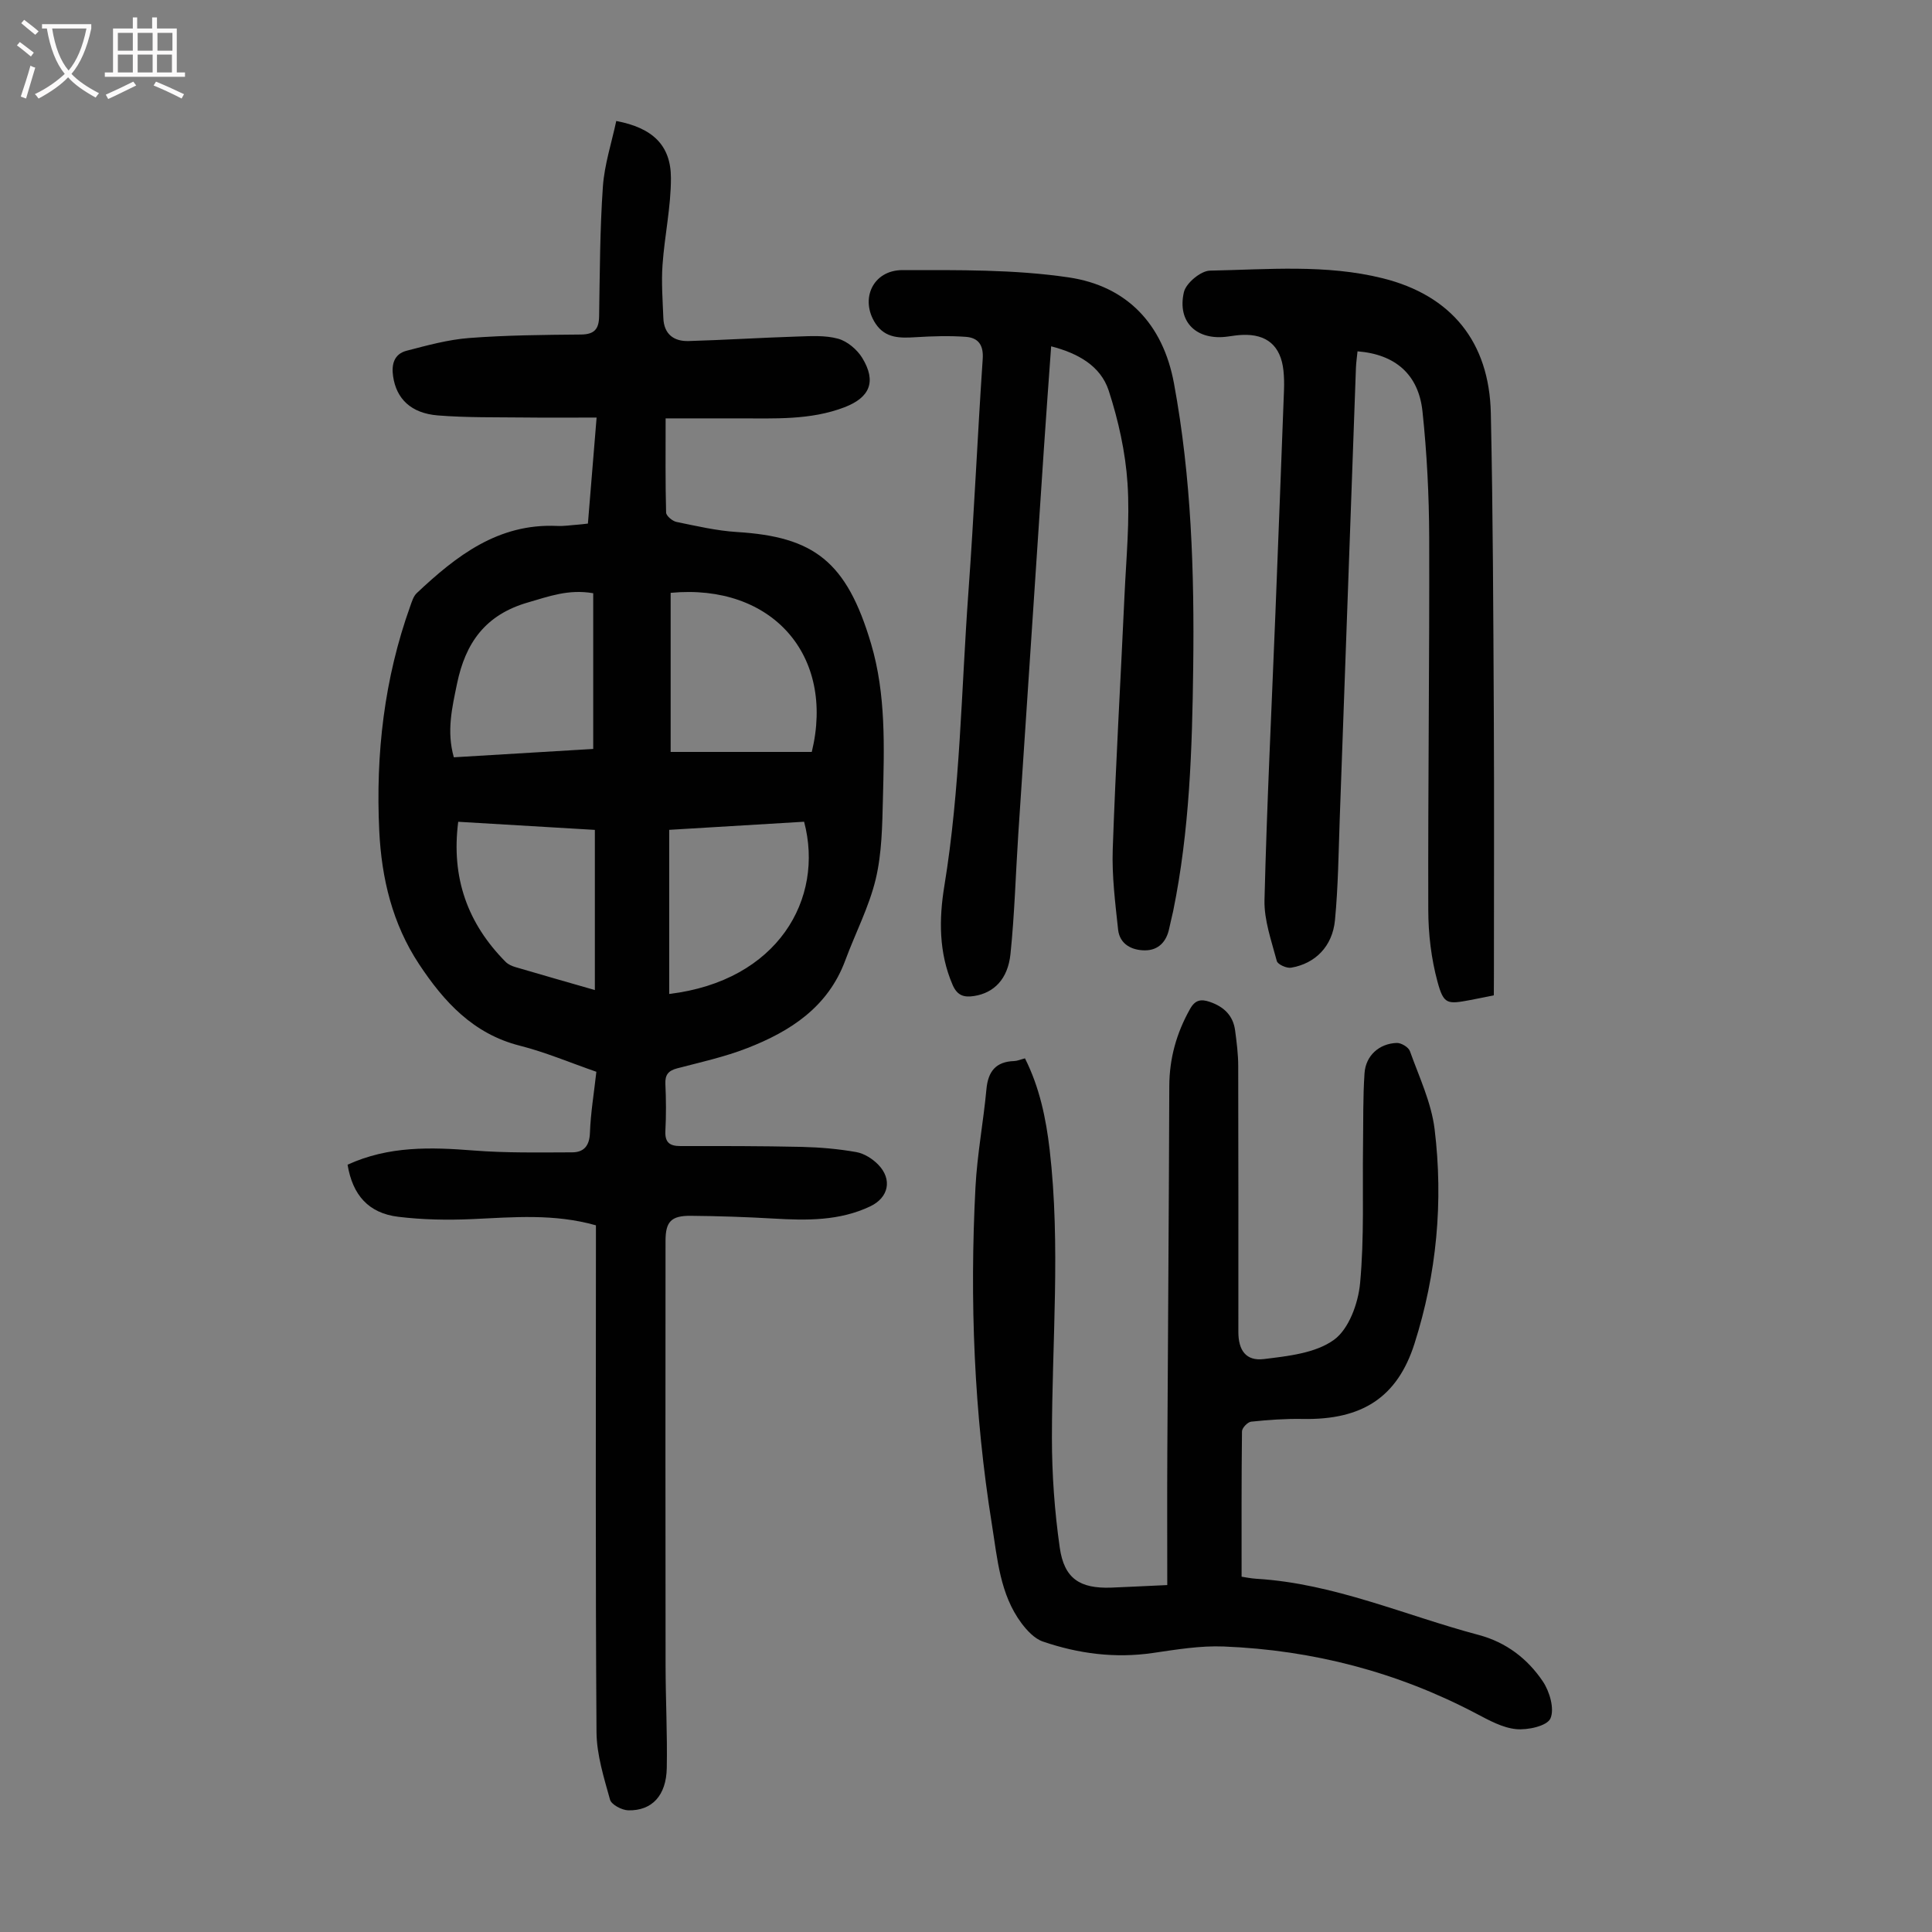 <svg enable-background="new 0 0 400 400" viewBox="0 0 400 400" xmlns="http://www.w3.org/2000/svg"><rect x="0" y="0" width="400" height="400" fill="#808080" stroke="none"/><g fill="#010101"><path d="m71.96 241.14c8.52-3.91 17.25-3.64 26.13-2.94 6.75.53 13.56.4 20.35.38 2.44 0 3.61-1.34 3.7-4.06.15-4.11.84-8.21 1.33-12.62-5.37-1.86-10.52-4.05-15.88-5.41-9.63-2.45-15.68-9.09-20.82-16.86-5.52-8.34-7.78-17.78-8.25-27.62-.76-15.89 1.02-31.49 6.43-46.55.33-.93.65-2.01 1.32-2.65 8.2-7.72 16.87-14.48 29.06-13.92 1.44.07 2.9-.17 4.35-.27.55-.04 1.09-.11 2.04-.22.58-7.02 1.15-13.97 1.8-21.95-5.2 0-9.98.05-14.76-.01-6.04-.07-12.1.05-18.1-.43-5.6-.45-8.59-3.47-9.27-8.07-.38-2.53.22-4.65 2.78-5.32 4.27-1.11 8.61-2.31 12.99-2.64 7.69-.59 15.42-.65 23.13-.72 2.79-.03 3.71-1.14 3.75-3.79.15-8.94.16-17.9.78-26.82.32-4.58 1.81-9.09 2.77-13.6 7.53 1.42 11.31 5.03 11.32 11.8.01 5.99-1.32 11.97-1.74 17.98-.26 3.65.03 7.34.17 11.02.12 3.3 2.13 4.85 5.23 4.76 7.46-.22 14.91-.69 22.36-.93 2.88-.09 5.89-.3 8.6.45 1.91.53 3.94 2.25 5 3.99 2.96 4.87 1.59 8.17-3.69 10.2-7.08 2.71-14.5 2.29-21.87 2.3-4.9.01-9.8 0-15.16 0 0 7.04-.07 13.27.1 19.5.02.69 1.31 1.77 2.15 1.94 4.15.85 8.33 1.83 12.54 2.09 15.87.98 22.69 6.02 27.76 23.18 3.08 10.41 2.71 21.26 2.44 32-.14 5.58-.21 11.3-1.49 16.68-1.39 5.78-4.23 11.21-6.31 16.84-3.57 9.64-11.34 14.67-20.29 18.15-4.66 1.82-9.62 2.91-14.48 4.18-1.82.48-2.56 1.3-2.47 3.24.15 3.24.17 6.5 0 9.73-.12 2.4.9 3.13 3.12 3.13 8.38-.01 16.76-.02 25.13.17 3.77.09 7.58.42 11.29 1.08 1.63.29 3.36 1.39 4.54 2.61 2.95 3.05 2.14 6.8-1.64 8.61-6.4 3.05-13.19 2.94-20.06 2.54-5.69-.33-11.4-.52-17.1-.57-4.09-.04-5.25 1.21-5.25 5.19-.02 29.32-.03 58.65.01 87.97.01 7.05.38 14.09.25 21.14-.1 5.71-3.04 8.89-7.96 8.79-1.33-.03-3.5-1.17-3.79-2.21-1.27-4.57-2.76-9.29-2.8-13.97-.23-33.69-.12-67.37-.12-101.06 0-1.33 0-2.65 0-3.88-8.63-2.45-17.09-1.68-25.57-1.29-5.11.23-10.31.14-15.38-.48-6.1-.75-9.42-4.45-10.47-10.78zm66.89-118.4v32.94h29.22c4.87-20.02-8.26-34.91-29.22-32.94zm-44.89 34.05c9.93-.59 19.58-1.17 28.86-1.73 0-11.03 0-21.68 0-32.24-5.12-.88-9.15.65-13.48 1.9-8.87 2.55-12.97 8.38-14.72 16.85-1.02 4.95-2.19 9.8-.66 15.22zm44.59 15.02v33.98c22.5-2.71 32.17-19.71 27.93-35.66-9.39.57-18.82 1.13-27.93 1.68zm-15.39 33.17c0-11.18 0-22.07 0-33.16-9.52-.56-18.83-1.12-28.29-1.68-1.49 11.59 1.94 21.06 9.82 29.01.52.52 1.3.87 2.03 1.08 5.35 1.58 10.71 3.1 16.44 4.75z"/><path d="m241.67 328.17c0-9.26-.04-18.18.01-27.11.13-25.4.33-50.79.41-76.19.02-5.75 1.49-10.99 4.3-15.98 1.07-1.91 2.29-2.08 4.12-1.45 2.9 1 4.81 2.83 5.21 5.93.32 2.43.64 4.89.64 7.34.05 18.35.03 36.71.03 55.06 0 3.79 1.57 6.06 5.27 5.61 5-.61 10.69-1.21 14.52-3.98 3.09-2.23 5.02-7.56 5.41-11.71.88-9.41.48-18.95.61-28.43.07-5.02-.03-10.06.31-15.06.25-3.65 3.04-6.15 6.68-6.27.92-.03 2.43.88 2.72 1.7 1.9 5.32 4.43 10.63 5.11 16.15 1.83 15.02.44 29.95-4.17 44.42-3.56 11.16-10.9 15.81-23.12 15.58-3.56-.07-7.14.19-10.69.56-.72.07-1.89 1.29-1.9 2-.12 9.93-.08 19.87-.08 30.1.72.1 1.9.36 3.09.43 16.07.97 30.71 7.57 46 11.63 5.7 1.52 10.12 4.93 13.28 9.62 1.41 2.09 2.45 5.7 1.57 7.67-.7 1.56-4.69 2.44-7.08 2.21-2.84-.27-5.66-1.84-8.28-3.22-16.37-8.62-33.85-13.15-52.26-13.89-4.87-.2-9.82.63-14.68 1.34-7.83 1.14-15.41.16-22.79-2.37-1.72-.59-3.27-2.26-4.42-3.79-4.47-6-4.98-13.31-6.11-20.33-3.72-23.17-4.64-46.51-3.42-69.92.35-6.79 1.64-13.53 2.27-20.31.34-3.69 1.95-5.71 5.74-5.83.65-.02 1.28-.31 2.24-.56 3.01 5.99 4.35 12.39 5.11 18.91 2.3 19.88.47 39.79.47 59.69 0 7.57.55 15.2 1.62 22.69.92 6.45 4.18 8.52 10.68 8.29 3.69-.15 7.36-.34 11.58-.53z"/><path d="m309.28 206.07c-1.85.37-3.37.7-4.89.98-4.76.89-5.49.92-6.77-3.79-1.29-4.76-1.9-9.85-1.91-14.81-.07-25.73.26-51.47.19-77.2-.03-8.69-.47-17.42-1.39-26.07-.81-7.68-5.66-11.83-13.45-12.44-.11 1.15-.29 2.31-.33 3.48-1.12 31.08-2.22 62.16-3.35 93.24-.25 7.03-.32 14.08-.99 21.06-.52 5.43-4.1 8.99-9.08 9.83-.92.16-2.77-.67-2.96-1.38-1.1-4.16-2.65-8.44-2.55-12.64.49-19.79 1.47-39.57 2.26-59.35.61-15.43 1.2-30.85 1.78-46.28.05-1.34.02-2.69-.12-4.02-.56-5.09-3.45-7.56-8.53-7.34-1 .04-2 .2-3 .34-6.37.89-10.51-2.94-9.08-9.18.43-1.88 3.5-4.44 5.41-4.47 11.93-.23 23.99-1.35 35.75 1.58 14.25 3.55 22.07 13.2 22.39 27.94.45 20.91.51 41.83.62 62.75.09 17.9.02 35.81.02 53.71-.02 1.32-.02 2.64-.02 4.06z"/><path d="m217.63 71.7c-.52 7.25-1.03 14.13-1.49 21.01-1.78 26.68-3.56 53.36-5.32 80.05-.54 8.25-.76 16.52-1.61 24.74-.54 5.25-3.45 8.07-7.51 8.71-2.07.33-3.5-.04-4.48-2.32-2.88-6.68-2.82-13.66-1.7-20.48 3.3-20.16 3.5-40.55 4.98-60.84 1.17-16.07 1.87-32.17 2.96-48.25.2-2.93-.95-4.39-3.49-4.58-3.42-.25-6.89-.14-10.32.07-3.24.2-6.33.29-8.38-2.82-3.3-5.02-.57-11.07 5.58-11.07 11.48 0 23.1-.16 34.4 1.51 12.01 1.77 19.53 9.6 21.81 21.95 3.6 19.46 4.23 39.11 3.98 58.83-.21 16.91-.75 33.78-4.15 50.43-.25 1.2-.58 2.39-.82 3.59-.56 2.76-2.26 4.53-5.01 4.53-2.72 0-5.24-1.25-5.57-4.3-.59-5.52-1.3-11.1-1.11-16.62.61-17.55 1.64-35.09 2.44-52.64.35-7.71 1.13-15.47.62-23.14-.43-6.47-1.89-13.02-3.9-19.21-1.69-5.11-6.35-7.71-11.91-9.15z"/></g><path d="m6.4 11.7c-1-.8-1.9-1.6-2.9-2.3l.6-.7c.9.7 1.9 1.4 2.9 2.2zm-2.1 8.3c.7-2.1 1.4-4.2 2-6.4.2.1.6.3 1 .4-.7 2.3-1.3 4.4-1.9 6.4zm3-12.8c-1.1-.9-2.1-1.7-2.9-2.4l.6-.7c1 .8 2 1.5 3 2.4zm1.4-1.3v-.9h10.2v.9c-.9 4.2-2.3 7.3-4.1 9.4 1.3 1.4 3.2 2.7 5.7 4-.2.2-.4.5-.7.9-2.5-1.4-4.4-2.7-5.7-4.2-1.4 1.5-3.5 3-6.1 4.4 0 0 0 0-.1-.1-.3-.4-.5-.7-.7-.8 2.7-1.3 4.7-2.8 6.2-4.2-1.8-2.2-3-5.3-3.7-9.4zm9.2 0h-7.1c.6 3.8 1.7 6.7 3.4 8.7 1.7-2 2.9-4.8 3.7-8.7z" fill="#fbfafa"/><path d="m31.6 3.6h.9v2.3h4.1v9.1h1.7v.9h-16.6v-.9h1.7v-9.1h4.1v-2.3h.9v2.3h3.1v-2.3zm-4 13.3.6.8c-1.9.9-3.8 1.9-5.8 2.8-.2-.3-.3-.6-.5-.9 2-.9 3.9-1.8 5.7-2.7zm-3.2-10.1v3.7h3.1v-3.7zm0 4.5v3.7h3.1v-3.7zm4.1-4.5v3.7h3.1v-3.7zm0 4.5v3.7h3.1v-3.7zm9.1 9.1c-2.1-1.1-4.1-2-5.8-2.7l.5-.8c2.2.9 4.1 1.8 5.8 2.6zm-1.9-13.6h-3.1v3.7h3.1zm-3.2 4.5v3.7h3.1v-3.7z" fill="#fbfafa"/></svg>